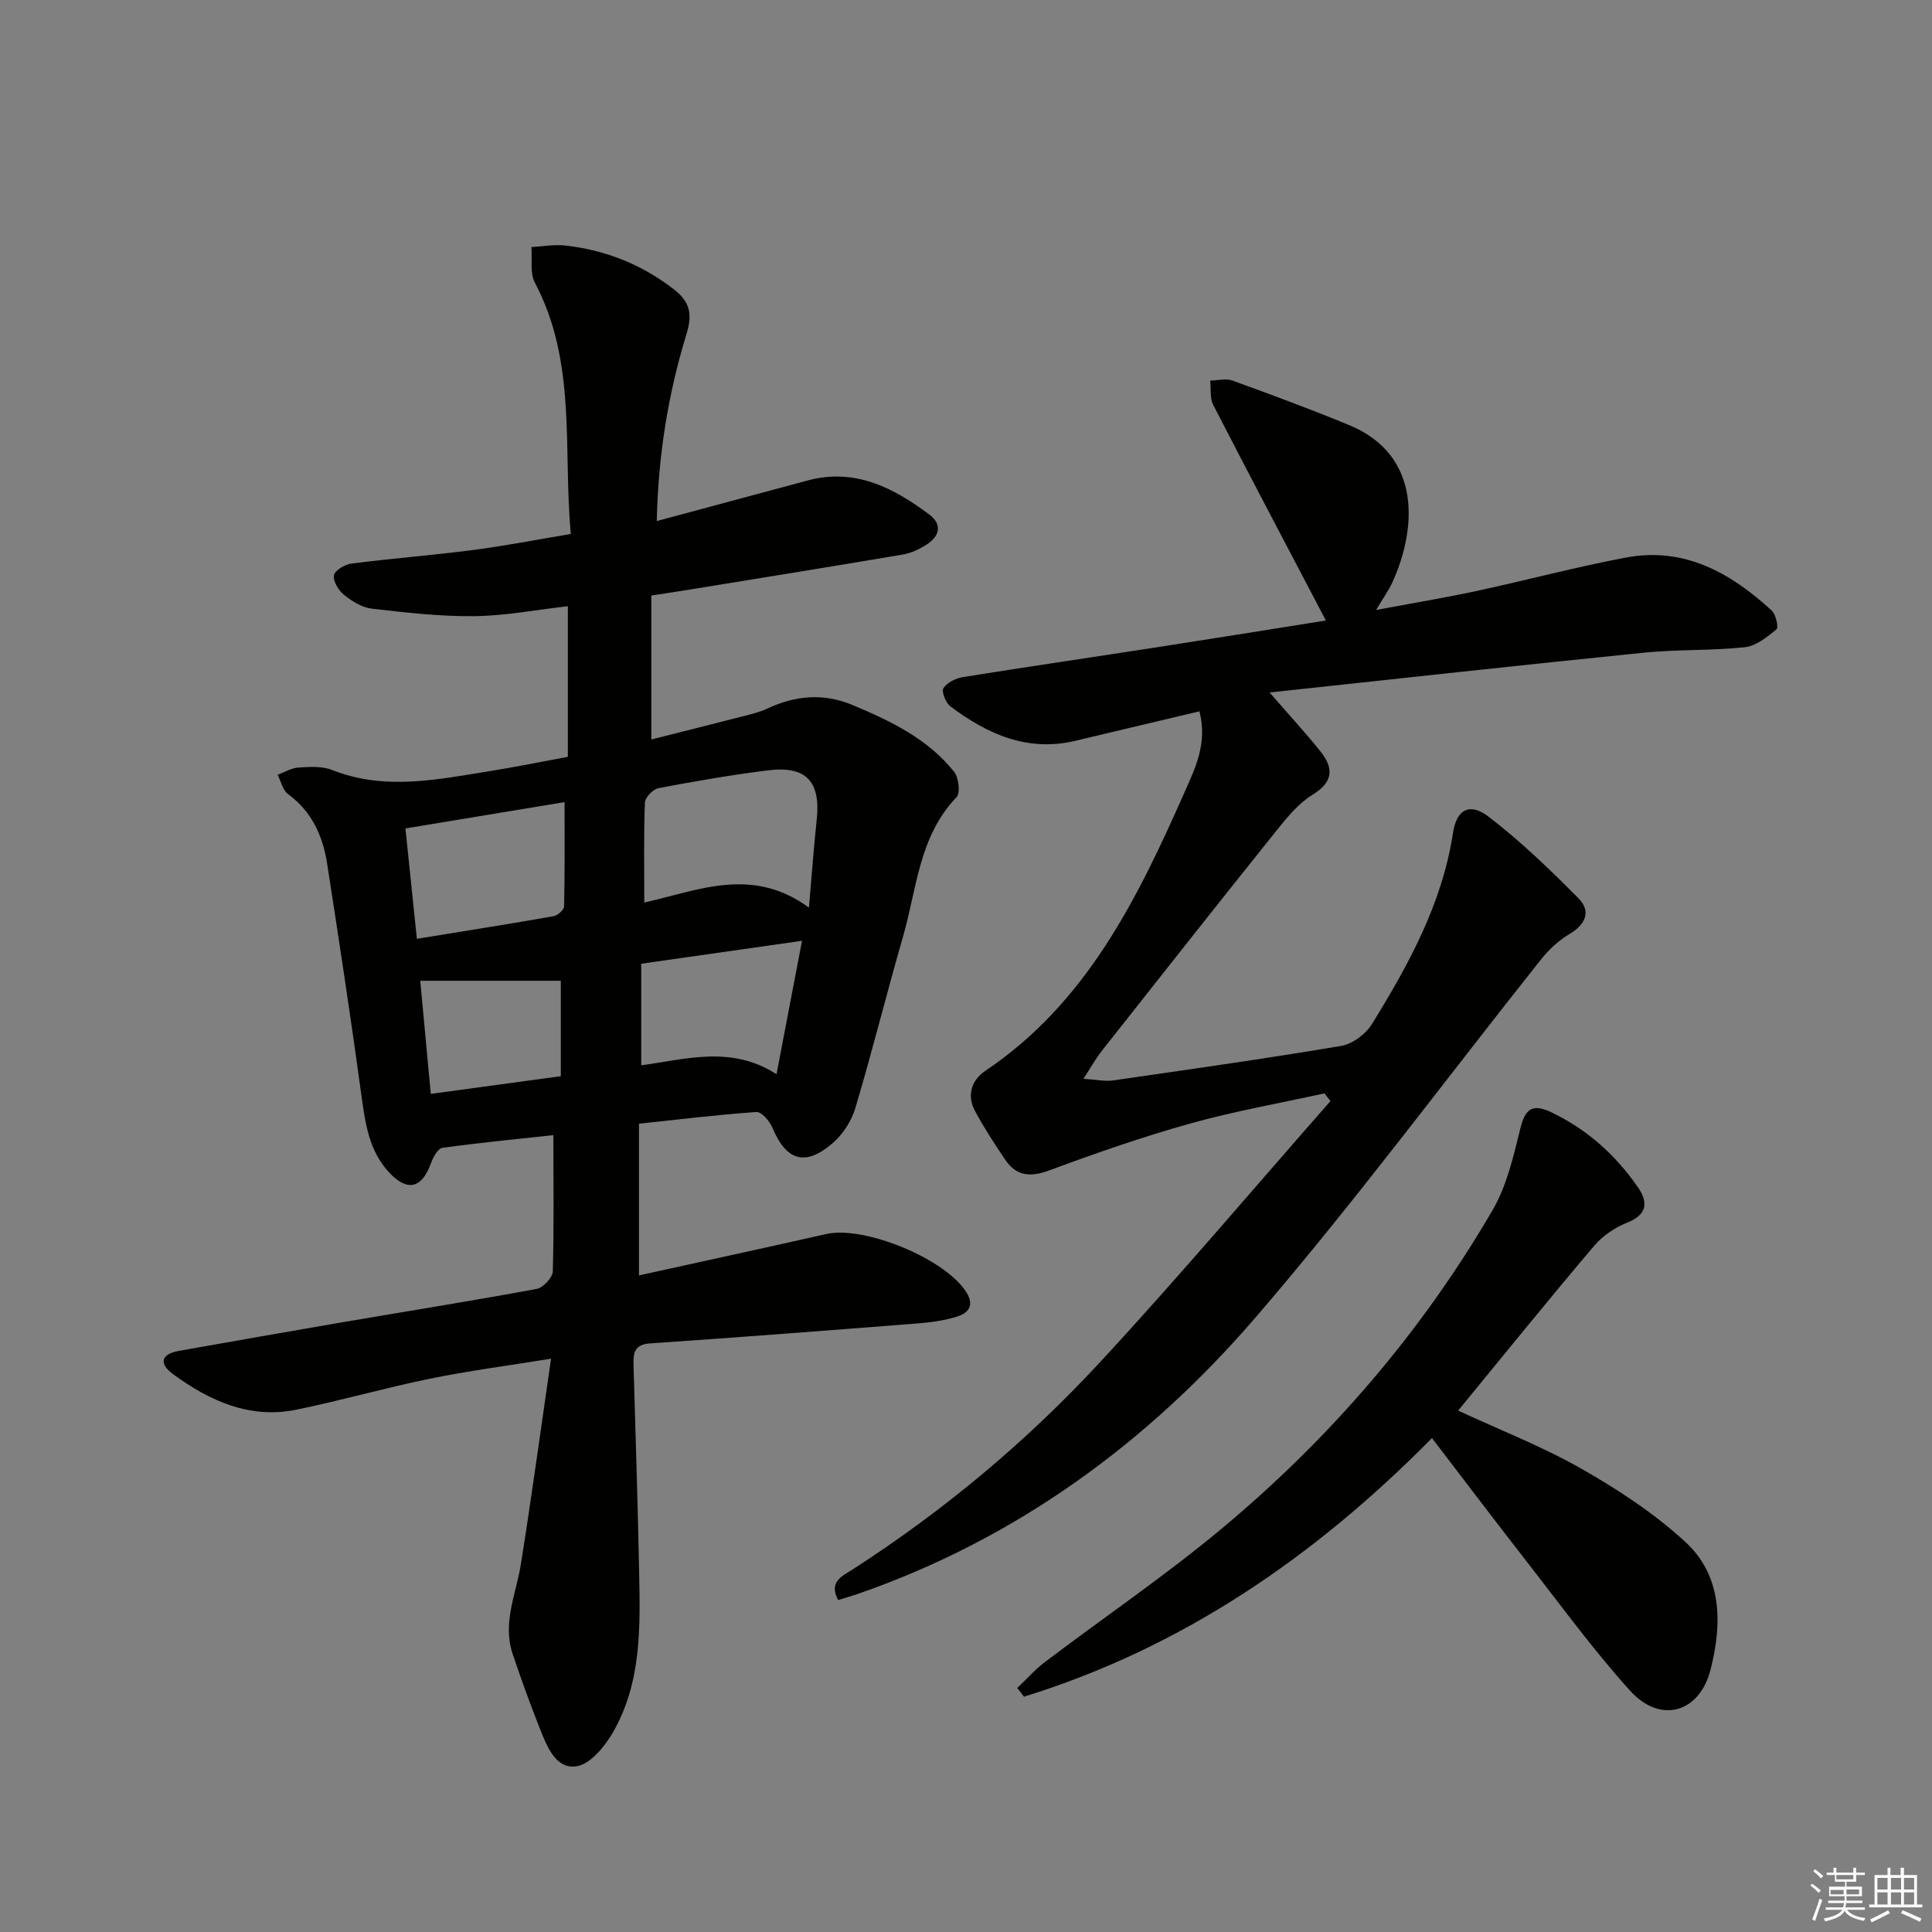 <svg enable-background="new 0 0 400 400" viewBox="0 0 400 400" xmlns="http://www.w3.org/2000/svg"><rect x="0" y="0" width="400" height="400" fill="#808080" stroke="none"/><g fill="#010100"><path d="m114.57 235.02c-7.23.78-15.12 1.54-22.97 2.63-.95.13-1.95 1.99-2.4 3.24-1.88 5.18-4.88 5.92-8.69 1.79-4.05-4.37-4.86-9.92-5.64-15.59-2.2-16.12-4.64-32.21-7.14-48.28-.89-5.72-3.15-10.78-8.09-14.4-1.11-.81-1.46-2.64-2.16-4 1.44-.53 2.86-1.41 4.33-1.5 2.3-.15 4.86-.32 6.92.5 10.98 4.35 21.92 1.96 32.87.21 5.23-.84 10.43-1.9 15.97-2.93 0-10.32 0-20.53 0-31.18-6.62.75-12.99 1.99-19.38 2.06-7.07.08-14.18-.74-21.23-1.56-2.01-.23-4.09-1.53-5.73-2.85-1.13-.91-2.29-2.8-2.09-4.04.16-1.01 2.25-2.26 3.6-2.44 8.4-1.07 16.86-1.72 25.25-2.81 6.54-.85 13.02-2.12 20.19-3.32-1.63-17.68 1.28-35.55-7.43-52-1.07-2.02-.53-4.91-.73-7.39 2.33-.13 4.69-.58 6.98-.33 8.27.91 15.76 3.87 22.4 8.98 3.28 2.53 4.09 4.95 2.73 9.36-3.8 12.36-5.86 25.12-6.15 38.71 10.76-2.9 20.99-5.65 31.23-8.4 9.8-2.64 17.77 1.49 25.22 7.07 2.64 1.98 2.15 4.39-.46 6.11-1.5.99-3.26 1.84-5 2.14-14.72 2.5-29.47 4.87-44.21 7.27-2.43.4-4.86.76-7.91 1.23v29.8c6.13-1.55 12.43-3.12 18.72-4.74 1.76-.45 3.58-.86 5.22-1.63 5.84-2.73 11.65-3.3 17.75-.75 7.89 3.3 15.53 6.98 20.99 13.8.96 1.2 1.34 4.4.52 5.26-7.81 8.12-8.23 18.97-11.09 28.88-3.4 11.79-6.36 23.71-9.86 35.47-.8 2.69-2.6 5.48-4.73 7.31-5.69 4.88-9.6 3.61-12.45-3.22-.57-1.37-2.27-3.33-3.33-3.25-8.08.56-16.13 1.55-24.3 2.42v31.41c13.18-2.91 25.97-5.67 38.73-8.56 8-1.81 24.91 5.21 29.12 12.15 1.63 2.68.31 4.23-2.01 4.94-2.51.77-5.17 1.18-7.8 1.38-18.55 1.46-37.11 2.9-55.68 4.16-3.42.23-3.56 2.08-3.48 4.64.42 14.14.86 28.28 1.15 42.42.23 11.49.57 23.11-5.43 33.5-1.68 2.9-4.6 6.49-7.44 6.98-4.24.74-6.11-3.84-7.53-7.41-2.09-5.24-4.01-10.55-5.8-15.9-2.13-6.38.74-12.35 1.72-18.5 2.19-13.75 4.07-27.55 6.25-42.56-8.98 1.46-17.1 2.51-25.11 4.15-9.24 1.89-18.33 4.5-27.56 6.4-9.68 1.99-17.99-1.79-25.57-7.33-2.83-2.06-2.77-4.14 1.22-4.84 10.94-1.93 21.89-3.88 32.84-5.75 13.73-2.35 27.49-4.54 41.19-7.07 1.34-.25 3.3-2.33 3.35-3.61.26-9.11.12-18.24.12-28.23zm52.91-47.11c.61-7.02 1.01-12.6 1.61-18.17.86-7.95-2.17-11.25-10.17-10.24-7.57.95-15.1 2.26-22.59 3.68-1.13.21-2.77 1.92-2.81 2.98-.26 6.77-.13 13.56-.13 20.7 11.2-2.51 22.3-7.57 34.09 1.05zm-83.54-16.39c.81 7.79 1.57 15.12 2.37 22.85 9.76-1.59 19.05-3.05 28.3-4.68.85-.15 2.16-1.32 2.18-2.03.16-7.07.1-14.14.1-21.59-10.72 1.78-21.43 3.55-32.95 5.45zm76.83 50.89c1.79-9.38 3.46-18.09 5.28-27.63-11.27 1.61-21.99 3.13-33.29 4.75v21.03c9.3-1.25 18.67-4.19 28.01 1.85zm-71.58 4.07c9.23-1.26 17.86-2.44 26.92-3.67 0-7.12 0-13.82 0-19.75-9.72 0-19.18 0-29.1 0 .66 7.15 1.38 14.87 2.18 23.42z"/><path d="m248.33 147.27c-8.65 2.05-17.17 4.07-25.68 6.1-9.93 2.37-18.22-1.38-25.88-7.12-.97-.73-1.9-3.09-1.44-3.78.76-1.17 2.57-2.05 4.06-2.29 13.6-2.18 27.24-4.17 40.85-6.28 11.44-1.77 22.88-3.62 34.27-5.43-7.93-15.12-15.7-29.83-23.32-44.62-.73-1.42-.44-3.36-.63-5.05 1.54-.03 3.25-.5 4.6-.01 8.1 2.94 16.19 5.93 24.16 9.22 15.2 6.28 13.94 21.64 8.96 32.55-.74 1.63-1.82 3.11-3.37 5.73 7.57-1.42 14.16-2.51 20.68-3.91 10.38-2.23 20.65-4.99 31.08-6.95 12.04-2.26 21.65 3.17 30.14 10.98.87.8 1.46 3.51.99 3.89-1.93 1.59-4.23 3.45-6.55 3.7-6.93.74-13.97.43-20.91 1.13-25.38 2.56-50.74 5.37-77.48 8.24 4.35 5.02 7.56 8.49 10.5 12.17 2.75 3.44 2.78 6.3-1.58 8.98-2.88 1.76-5.22 4.6-7.38 7.3-12.18 15.19-24.24 30.48-36.3 45.77-1.19 1.51-2.13 3.22-3.79 5.77 2.72.17 4.46.57 6.12.33 15.77-2.27 31.55-4.5 47.26-7.15 2.35-.4 5.09-2.46 6.37-4.54 7.6-12.32 14.55-24.95 16.78-39.62.74-4.83 3.48-6.27 7.36-3.29 6.65 5.1 12.75 10.97 18.65 16.94 2.54 2.57 1.51 5.32-1.83 7.3-2.21 1.31-4.26 3.17-5.86 5.18-19.69 24.73-38.51 50.19-59.11 74.14-22.43 26.07-49.72 46.05-82.67 57.43-1.22.42-2.47.76-3.85 1.19-2.04-3.81.9-4.99 2.96-6.31 18.86-12.15 36-26.45 51.19-42.86 16.35-17.66 31.88-36.06 47.78-54.14-.41-.53-.83-1.06-1.24-1.59-9.25 2.04-18.61 3.67-27.72 6.22-9.87 2.76-19.59 6.14-29.21 9.71-3.9 1.45-6.82 1.26-9.14-2.15-2.23-3.27-4.39-6.62-6.27-10.1-1.76-3.26-.75-6.42 2.14-8.36 20.92-14.06 31.42-35.53 41.17-57.53 2.27-5.13 4.85-10.25 3.14-16.89z"/><path d="m301.89 292.05c8.84 4.1 17.54 7.48 25.57 12.06 7.57 4.31 15.03 9.22 21.42 15.08 7.79 7.14 7.68 17.07 5.26 26.53-2.31 8.99-10.44 11.19-16.63 4.34-7.46-8.24-14.04-17.29-20.89-26.07-6.74-8.64-13.35-17.38-20.15-26.25-24.27 24.6-51.72 43.4-84.46 53.54-.47-.6-.93-1.2-1.4-1.8 1.93-1.83 3.71-3.85 5.82-5.44 12.2-9.24 24.91-17.87 36.64-27.66 22.38-18.68 41.25-40.59 55.95-65.83 2.93-5.03 4.32-11.09 5.73-16.84 1.02-4.17 2.52-5.29 6.46-3.41 7.41 3.54 13.27 8.83 17.89 15.49 2.14 3.08 2.02 5.66-2.21 7.34-2.53 1.01-5.09 2.73-6.84 4.81-9.36 11.03-18.46 22.29-28.16 34.11z"/></g><path d="m374.8 390.4.4-.4c.7.5 1.3 1 1.8 1.4l-.5.5c-.5-.6-1.1-1.1-1.7-1.5zm1 7.3-.6-.3c.5-1.4 1.1-2.8 1.5-4.3.2.1.4.2.6.3-.5 1.3-1 2.8-1.5 4.3zm-.4-10.3.4-.4c.4.3 1 .8 1.7 1.4l-.5.5c-.4-.5-1-1-1.6-1.5zm2.5.3h1.7v-1h.6v1h3.5v-1h.6v1h1.8v.5h-1.8v1.4h-2v1h3.2v2h-3.2v.9h3.3v.5h-3.4c0 .3-.1.6-.1.9h4v.5h-3.7c.7.9 1.9 1.5 3.8 1.7-.1.2-.2.4-.3.6-2.1-.4-3.5-1.1-4-2.1-.4 1-1.8 1.7-4 2.2-.1-.2-.2-.4-.3-.6 2.1-.4 3.4-1 3.8-1.8h-3.4v-.5h3.6c.1-.3.1-.6.2-.9h-3.3v-.5h3.4c0-.3 0-.6 0-.9h-3.2v-2h3.3v-1h-2.1v-1.4h-1.7v-.5zm1.1 3.5v1h2.7c0-.3 0-.4 0-.4 0-.1 0-.2 0-.2 0-.1 0-.2 0-.3h-2.7zm1.2-3v.9h3.5v-.9zm4.7 3h-2.6v.6.4h2.6z" fill="#fafafb"/><path d="m393.6 386.7h.6v1.5h2.7v6.1h1.1v.6h-11v-.6h1.1v-6.1h2.7v-1.5h.6v1.5h2.1v-1.5zm-2.7 8.8.4.6c-1.2.6-2.5 1.3-3.8 1.9-.1-.2-.2-.4-.3-.6 1.2-.6 2.5-1.2 3.7-1.9zm-2.2-6.7v2.4h2.1v-2.4zm0 3v2.5h2.1v-2.5zm2.8-3v2.4h2.1v-2.4zm0 3v2.5h2.1v-2.5zm6 6.1c-1.4-.7-2.7-1.3-3.9-1.8l.3-.6c1.5.6 2.7 1.2 3.9 1.7zm-1.2-9.1h-2.1v2.4h2.1zm-2.1 3v2.5h2.1v-2.5z" fill="#fafafb"/></svg>